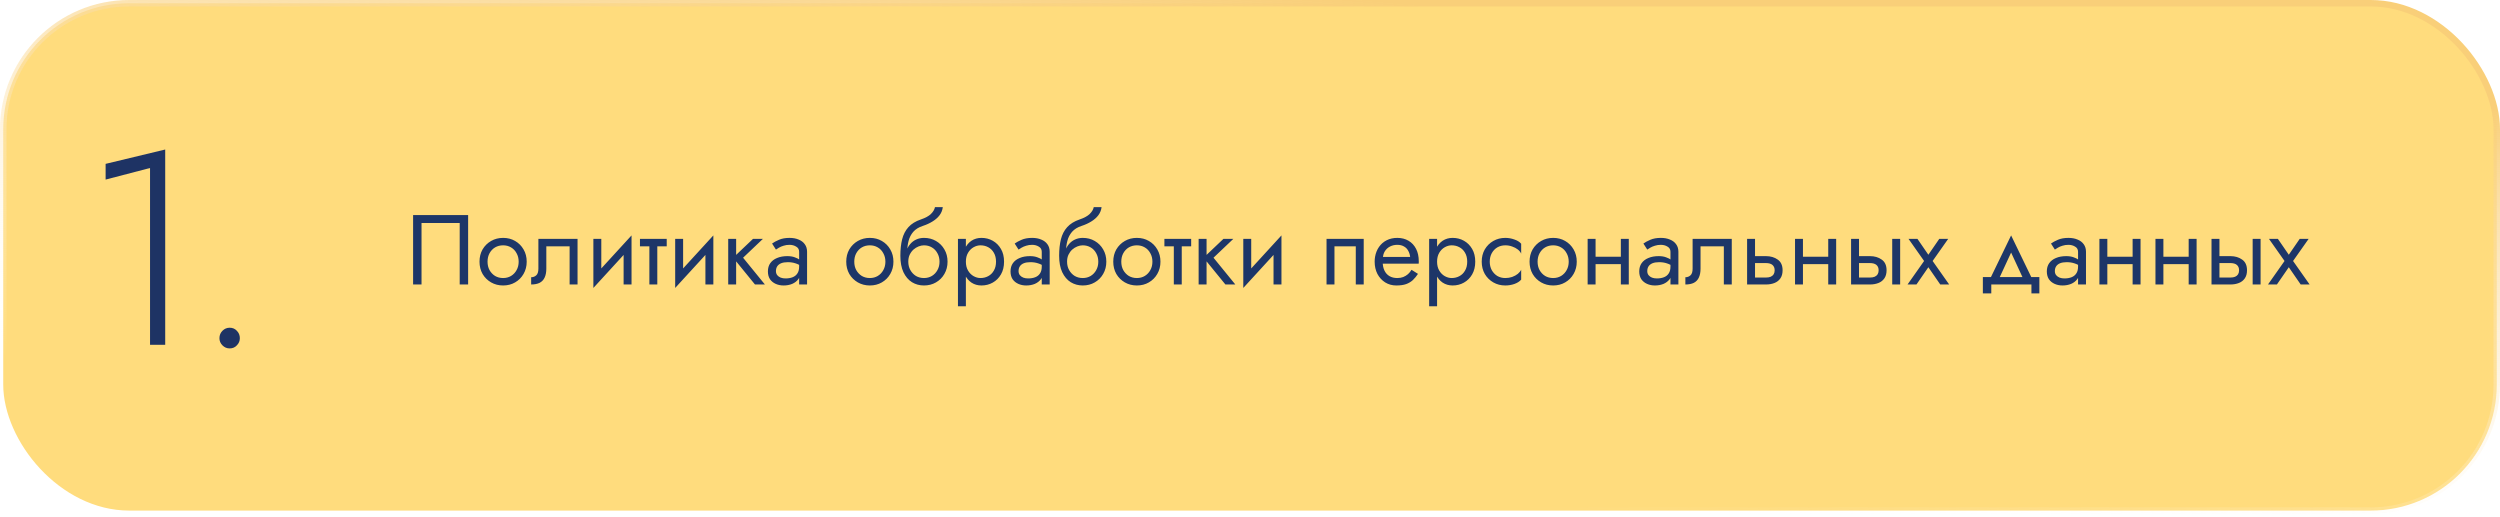 <?xml version="1.0" encoding="UTF-8"?> <svg xmlns="http://www.w3.org/2000/svg" width="580" height="120" viewBox="0 0 580 120" fill="none"> <rect x="0.75" y="0.75" width="578.5" height="117.706" rx="29.25" fill="#FFDC7D" stroke="url(#paint0_linear_2071_48)" stroke-width="1.5"></rect> <path d="M106.65 51.74V66H108.605V49.9H95.84V66H97.795V51.74H106.65ZM111.246 60.71C111.246 61.768 111.484 62.719 111.959 63.562C112.45 64.39 113.109 65.042 113.937 65.517C114.765 65.992 115.693 66.23 116.72 66.23C117.763 66.23 118.691 65.992 119.503 65.517C120.331 65.042 120.983 64.39 121.458 63.562C121.949 62.719 122.194 61.768 122.194 60.71C122.194 59.637 121.949 58.686 121.458 57.858C120.983 57.03 120.331 56.378 119.503 55.903C118.691 55.428 117.763 55.19 116.72 55.19C115.693 55.19 114.765 55.428 113.937 55.903C113.109 56.378 112.45 57.03 111.959 57.858C111.484 58.686 111.246 59.637 111.246 60.71ZM113.109 60.71C113.109 59.974 113.263 59.322 113.569 58.755C113.891 58.172 114.321 57.72 114.857 57.398C115.409 57.076 116.03 56.915 116.72 56.915C117.41 56.915 118.024 57.076 118.56 57.398C119.112 57.72 119.542 58.172 119.848 58.755C120.17 59.322 120.331 59.974 120.331 60.71C120.331 61.446 120.17 62.098 119.848 62.665C119.542 63.232 119.112 63.685 118.56 64.022C118.024 64.344 117.41 64.505 116.72 64.505C116.03 64.505 115.409 64.344 114.857 64.022C114.321 63.685 113.891 63.232 113.569 62.665C113.263 62.098 113.109 61.446 113.109 60.71ZM133.991 55.42H124.906V62.32C124.906 63.071 124.737 63.593 124.4 63.884C124.078 64.175 123.687 64.321 123.227 64.321V66C124.024 66 124.684 65.87 125.205 65.609C125.726 65.333 126.11 64.927 126.355 64.39C126.616 63.838 126.746 63.148 126.746 62.32V57.145H132.151V66H133.991V55.42ZM146.402 57.26L146.517 54.615L137.777 64.16L137.662 66.805L146.402 57.26ZM139.502 55.42H137.662V66.805L139.502 64.275V55.42ZM146.517 54.615L144.677 57.145V66H146.517V54.615ZM148.47 55.42V57.145H154.68V55.42H148.47ZM150.655 55.88V66H152.495V55.88H150.655ZM165.382 57.26L165.497 54.615L156.757 64.16L156.642 66.805L165.382 57.26ZM158.482 55.42H156.642V66.805L158.482 64.275V55.42ZM165.497 54.615L163.657 57.145V66H165.497V54.615ZM168.945 55.42V66H170.785V55.42H168.945ZM174.695 55.42L170.095 59.79L175.155 66H177.455L172.395 59.79L176.995 55.42H174.695ZM180.018 62.895C180.018 62.466 180.118 62.098 180.317 61.791C180.516 61.484 180.815 61.247 181.214 61.078C181.628 60.909 182.142 60.825 182.755 60.825C183.43 60.825 184.035 60.917 184.572 61.101C185.109 61.27 185.638 61.538 186.159 61.906V60.825C186.052 60.687 185.852 60.511 185.561 60.296C185.27 60.066 184.879 59.867 184.388 59.698C183.913 59.514 183.338 59.422 182.663 59.422C181.743 59.422 180.946 59.568 180.271 59.859C179.596 60.135 179.075 60.534 178.707 61.055C178.339 61.576 178.155 62.213 178.155 62.964C178.155 63.685 178.316 64.29 178.638 64.781C178.975 65.256 179.42 65.617 179.972 65.862C180.524 66.107 181.13 66.23 181.789 66.23C182.525 66.23 183.192 66.107 183.79 65.862C184.388 65.601 184.863 65.233 185.216 64.758C185.584 64.267 185.768 63.685 185.768 63.01L185.4 61.86C185.4 62.519 185.262 63.048 184.986 63.447C184.725 63.846 184.357 64.137 183.882 64.321C183.407 64.505 182.862 64.597 182.249 64.597C181.835 64.597 181.459 64.536 181.122 64.413C180.785 64.275 180.516 64.083 180.317 63.838C180.118 63.577 180.018 63.263 180.018 62.895ZM180.018 57.904C180.187 57.781 180.417 57.636 180.708 57.467C181.015 57.283 181.375 57.13 181.789 57.007C182.203 56.869 182.663 56.8 183.169 56.8C183.752 56.8 184.265 56.938 184.71 57.214C185.17 57.475 185.4 57.873 185.4 58.41V66H187.24V58.41C187.24 57.72 187.064 57.137 186.711 56.662C186.374 56.187 185.898 55.826 185.285 55.581C184.687 55.32 183.982 55.19 183.169 55.19C182.218 55.19 181.406 55.336 180.731 55.627C180.056 55.918 179.52 56.21 179.121 56.501L180.018 57.904ZM196.328 60.71C196.328 61.768 196.566 62.719 197.041 63.562C197.532 64.39 198.191 65.042 199.019 65.517C199.847 65.992 200.775 66.23 201.802 66.23C202.845 66.23 203.773 65.992 204.585 65.517C205.413 65.042 206.065 64.39 206.54 63.562C207.031 62.719 207.276 61.768 207.276 60.71C207.276 59.637 207.031 58.686 206.54 57.858C206.065 57.03 205.413 56.378 204.585 55.903C203.773 55.428 202.845 55.19 201.802 55.19C200.775 55.19 199.847 55.428 199.019 55.903C198.191 56.378 197.532 57.03 197.041 57.858C196.566 58.686 196.328 59.637 196.328 60.71ZM198.191 60.71C198.191 59.974 198.345 59.322 198.651 58.755C198.973 58.172 199.403 57.72 199.939 57.398C200.491 57.076 201.112 56.915 201.802 56.915C202.492 56.915 203.106 57.076 203.642 57.398C204.194 57.72 204.624 58.172 204.93 58.755C205.252 59.322 205.413 59.974 205.413 60.71C205.413 61.446 205.252 62.098 204.93 62.665C204.624 63.232 204.194 63.685 203.642 64.022C203.106 64.344 202.492 64.505 201.802 64.505C201.112 64.505 200.491 64.344 199.939 64.022C199.403 63.685 198.973 63.232 198.651 62.665C198.345 62.098 198.191 61.446 198.191 60.71ZM214.358 56.915C215.048 56.915 215.661 57.076 216.198 57.398C216.75 57.72 217.179 58.172 217.486 58.755C217.808 59.322 217.969 59.974 217.969 60.71C217.969 61.446 217.808 62.098 217.486 62.665C217.179 63.232 216.75 63.685 216.198 64.022C215.661 64.344 215.048 64.505 214.358 64.505C213.668 64.505 213.047 64.344 212.495 64.022C211.958 63.685 211.529 63.232 211.207 62.665C210.885 62.098 210.724 61.446 210.724 60.71L208.884 59.33C208.884 60.848 209.122 62.121 209.597 63.148C210.088 64.175 210.747 64.95 211.575 65.471C212.403 65.977 213.331 66.23 214.358 66.23C215.401 66.23 216.328 65.992 217.141 65.517C217.969 65.042 218.621 64.39 219.096 63.562C219.587 62.719 219.832 61.768 219.832 60.71C219.832 59.637 219.587 58.686 219.096 57.858C218.621 57.03 217.969 56.378 217.141 55.903C216.328 55.428 215.401 55.19 214.358 55.19V56.915ZM209.896 60.71H210.724C210.724 60.097 210.831 59.56 211.046 59.1C211.276 58.625 211.567 58.226 211.92 57.904C212.288 57.582 212.687 57.337 213.116 57.168C213.545 56.999 213.959 56.915 214.358 56.915V55.19C213.699 55.19 213.093 55.32 212.541 55.581C212.004 55.826 211.537 56.187 211.138 56.662C210.739 57.137 210.433 57.72 210.218 58.41C210.003 59.085 209.896 59.851 209.896 60.71ZM208.884 59.33L210.494 60.549V58.18C210.494 57.413 210.594 56.647 210.793 55.88C210.992 55.098 211.353 54.4 211.874 53.787C212.411 53.174 213.154 52.714 214.105 52.407C214.948 52.131 215.7 51.786 216.359 51.372C217.034 50.958 217.578 50.475 217.992 49.923C218.406 49.356 218.651 48.735 218.728 48.06H216.911C216.804 48.612 216.489 49.141 215.968 49.647C215.462 50.138 214.688 50.559 213.645 50.912C212.418 51.326 211.452 51.924 210.747 52.706C210.057 53.473 209.574 54.408 209.298 55.512C209.022 56.616 208.884 57.889 208.884 59.33ZM224.085 71.06V55.42H222.245V71.06H224.085ZM232.94 60.71C232.94 59.56 232.702 58.579 232.227 57.766C231.751 56.938 231.115 56.302 230.318 55.857C229.536 55.412 228.662 55.19 227.696 55.19C226.822 55.19 226.047 55.412 225.373 55.857C224.713 56.302 224.192 56.938 223.809 57.766C223.441 58.579 223.257 59.56 223.257 60.71C223.257 61.845 223.441 62.826 223.809 63.654C224.192 64.482 224.713 65.118 225.373 65.563C226.047 66.008 226.822 66.23 227.696 66.23C228.662 66.23 229.536 66.008 230.318 65.563C231.115 65.118 231.751 64.482 232.227 63.654C232.702 62.826 232.94 61.845 232.94 60.71ZM231.077 60.71C231.077 61.523 230.908 62.213 230.571 62.78C230.249 63.347 229.812 63.777 229.26 64.068C228.723 64.359 228.125 64.505 227.466 64.505C226.929 64.505 226.4 64.359 225.879 64.068C225.357 63.777 224.928 63.347 224.591 62.78C224.253 62.213 224.085 61.523 224.085 60.71C224.085 59.897 224.253 59.207 224.591 58.64C224.928 58.073 225.357 57.643 225.879 57.352C226.4 57.061 226.929 56.915 227.466 56.915C228.125 56.915 228.723 57.061 229.26 57.352C229.812 57.643 230.249 58.073 230.571 58.64C230.908 59.207 231.077 59.897 231.077 60.71ZM236.305 62.895C236.305 62.466 236.405 62.098 236.604 61.791C236.803 61.484 237.102 61.247 237.501 61.078C237.915 60.909 238.429 60.825 239.042 60.825C239.717 60.825 240.322 60.917 240.859 61.101C241.396 61.27 241.925 61.538 242.446 61.906V60.825C242.339 60.687 242.139 60.511 241.848 60.296C241.557 60.066 241.166 59.867 240.675 59.698C240.2 59.514 239.625 59.422 238.95 59.422C238.03 59.422 237.233 59.568 236.558 59.859C235.883 60.135 235.362 60.534 234.994 61.055C234.626 61.576 234.442 62.213 234.442 62.964C234.442 63.685 234.603 64.29 234.925 64.781C235.262 65.256 235.707 65.617 236.259 65.862C236.811 66.107 237.417 66.23 238.076 66.23C238.812 66.23 239.479 66.107 240.077 65.862C240.675 65.601 241.15 65.233 241.503 64.758C241.871 64.267 242.055 63.685 242.055 63.01L241.687 61.86C241.687 62.519 241.549 63.048 241.273 63.447C241.012 63.846 240.644 64.137 240.169 64.321C239.694 64.505 239.149 64.597 238.536 64.597C238.122 64.597 237.746 64.536 237.409 64.413C237.072 64.275 236.803 64.083 236.604 63.838C236.405 63.577 236.305 63.263 236.305 62.895ZM236.305 57.904C236.474 57.781 236.704 57.636 236.995 57.467C237.302 57.283 237.662 57.13 238.076 57.007C238.49 56.869 238.95 56.8 239.456 56.8C240.039 56.8 240.552 56.938 240.997 57.214C241.457 57.475 241.687 57.873 241.687 58.41V66H243.527V58.41C243.527 57.72 243.351 57.137 242.998 56.662C242.661 56.187 242.185 55.826 241.572 55.581C240.974 55.32 240.269 55.19 239.456 55.19C238.505 55.19 237.693 55.336 237.018 55.627C236.343 55.918 235.807 56.21 235.408 56.501L236.305 57.904ZM251.194 56.915C251.884 56.915 252.497 57.076 253.034 57.398C253.586 57.72 254.015 58.172 254.322 58.755C254.644 59.322 254.805 59.974 254.805 60.71C254.805 61.446 254.644 62.098 254.322 62.665C254.015 63.232 253.586 63.685 253.034 64.022C252.497 64.344 251.884 64.505 251.194 64.505C250.504 64.505 249.883 64.344 249.331 64.022C248.794 63.685 248.365 63.232 248.043 62.665C247.721 62.098 247.56 61.446 247.56 60.71L245.72 59.33C245.72 60.848 245.958 62.121 246.433 63.148C246.924 64.175 247.583 64.95 248.411 65.471C249.239 65.977 250.167 66.23 251.194 66.23C252.237 66.23 253.164 65.992 253.977 65.517C254.805 65.042 255.457 64.39 255.932 63.562C256.423 62.719 256.668 61.768 256.668 60.71C256.668 59.637 256.423 58.686 255.932 57.858C255.457 57.03 254.805 56.378 253.977 55.903C253.164 55.428 252.237 55.19 251.194 55.19V56.915ZM246.732 60.71H247.56C247.56 60.097 247.667 59.56 247.882 59.1C248.112 58.625 248.403 58.226 248.756 57.904C249.124 57.582 249.523 57.337 249.952 57.168C250.381 56.999 250.795 56.915 251.194 56.915V55.19C250.535 55.19 249.929 55.32 249.377 55.581C248.84 55.826 248.373 56.187 247.974 56.662C247.575 57.137 247.269 57.72 247.054 58.41C246.839 59.085 246.732 59.851 246.732 60.71ZM245.72 59.33L247.33 60.549V58.18C247.33 57.413 247.43 56.647 247.629 55.88C247.828 55.098 248.189 54.4 248.71 53.787C249.247 53.174 249.99 52.714 250.941 52.407C251.784 52.131 252.536 51.786 253.195 51.372C253.87 50.958 254.414 50.475 254.828 49.923C255.242 49.356 255.487 48.735 255.564 48.06H253.747C253.64 48.612 253.325 49.141 252.804 49.647C252.298 50.138 251.524 50.559 250.481 50.912C249.254 51.326 248.288 51.924 247.583 52.706C246.893 53.473 246.41 54.408 246.134 55.512C245.858 56.616 245.72 57.889 245.72 59.33ZM258.276 60.71C258.276 61.768 258.513 62.719 258.989 63.562C259.479 64.39 260.139 65.042 260.967 65.517C261.795 65.992 262.722 66.23 263.75 66.23C264.792 66.23 265.72 65.992 266.533 65.517C267.361 65.042 268.012 64.39 268.488 63.562C268.978 62.719 269.224 61.768 269.224 60.71C269.224 59.637 268.978 58.686 268.488 57.858C268.012 57.03 267.361 56.378 266.533 55.903C265.72 55.428 264.792 55.19 263.75 55.19C262.722 55.19 261.795 55.428 260.967 55.903C260.139 56.378 259.479 57.03 258.989 57.858C258.513 58.686 258.276 59.637 258.276 60.71ZM260.139 60.71C260.139 59.974 260.292 59.322 260.599 58.755C260.921 58.172 261.35 57.72 261.887 57.398C262.439 57.076 263.06 56.915 263.75 56.915C264.44 56.915 265.053 57.076 265.59 57.398C266.142 57.72 266.571 58.172 266.878 58.755C267.2 59.322 267.361 59.974 267.361 60.71C267.361 61.446 267.2 62.098 266.878 62.665C266.571 63.232 266.142 63.685 265.59 64.022C265.053 64.344 264.44 64.505 263.75 64.505C263.06 64.505 262.439 64.344 261.887 64.022C261.35 63.685 260.921 63.232 260.599 62.665C260.292 62.098 260.139 61.446 260.139 60.71ZM270.141 55.42V57.145H276.351V55.42H270.141ZM272.326 55.88V66H274.166V55.88H272.326ZM278.083 55.42V66H279.923V55.42H278.083ZM283.833 55.42L279.233 59.79L284.293 66H286.593L281.533 59.79L286.133 55.42H283.833ZM297.183 57.26L297.298 54.615L288.558 64.16L288.443 66.805L297.183 57.26ZM290.283 55.42H288.443V66.805L290.283 64.275V55.42ZM297.298 54.615L295.458 57.145V66H297.298V54.615ZM316.381 55.42H307.756V66H309.596V57.145H314.541V66H316.381V55.42ZM320.093 61.17H329.132C329.148 61.078 329.155 60.986 329.155 60.894C329.155 60.802 329.155 60.71 329.155 60.618C329.155 59.499 328.948 58.54 328.534 57.743C328.12 56.93 327.538 56.302 326.786 55.857C326.035 55.412 325.161 55.19 324.164 55.19C323.26 55.19 322.439 55.374 321.703 55.742C320.983 56.11 320.392 56.624 319.932 57.283C319.472 57.942 319.166 58.709 319.012 59.583C318.982 59.767 318.959 59.951 318.943 60.135C318.928 60.319 318.92 60.511 318.92 60.71C318.92 61.768 319.135 62.719 319.564 63.562C320.009 64.39 320.607 65.042 321.358 65.517C322.125 65.992 322.984 66.23 323.934 66.23C324.854 66.23 325.621 66.123 326.234 65.908C326.848 65.678 327.369 65.364 327.798 64.965C328.228 64.551 328.619 64.076 328.971 63.539L327.476 62.596C327.246 62.979 326.97 63.317 326.648 63.608C326.326 63.884 325.958 64.106 325.544 64.275C325.146 64.428 324.686 64.505 324.164 64.505C323.474 64.505 322.876 64.359 322.37 64.068C321.864 63.777 321.473 63.347 321.197 62.78C320.921 62.213 320.783 61.523 320.783 60.71L320.829 60.02C320.829 59.361 320.975 58.793 321.266 58.318C321.573 57.827 321.979 57.452 322.485 57.191C322.991 56.93 323.551 56.8 324.164 56.8C324.778 56.8 325.291 56.923 325.705 57.168C326.135 57.398 326.464 57.728 326.694 58.157C326.94 58.571 327.093 59.054 327.154 59.606H320.093V61.17ZM333.402 71.06V55.42H331.562V71.06H333.402ZM342.257 60.71C342.257 59.56 342.019 58.579 341.544 57.766C341.069 56.938 340.432 56.302 339.635 55.857C338.853 55.412 337.979 55.19 337.013 55.19C336.139 55.19 335.365 55.412 334.69 55.857C334.031 56.302 333.509 56.938 333.126 57.766C332.758 58.579 332.574 59.56 332.574 60.71C332.574 61.845 332.758 62.826 333.126 63.654C333.509 64.482 334.031 65.118 334.69 65.563C335.365 66.008 336.139 66.23 337.013 66.23C337.979 66.23 338.853 66.008 339.635 65.563C340.432 65.118 341.069 64.482 341.544 63.654C342.019 62.826 342.257 61.845 342.257 60.71ZM340.394 60.71C340.394 61.523 340.225 62.213 339.888 62.78C339.566 63.347 339.129 63.777 338.577 64.068C338.04 64.359 337.442 64.505 336.783 64.505C336.246 64.505 335.717 64.359 335.196 64.068C334.675 63.777 334.245 63.347 333.908 62.78C333.571 62.213 333.402 61.523 333.402 60.71C333.402 59.897 333.571 59.207 333.908 58.64C334.245 58.073 334.675 57.643 335.196 57.352C335.717 57.061 336.246 56.915 336.783 56.915C337.442 56.915 338.04 57.061 338.577 57.352C339.129 57.643 339.566 58.073 339.888 58.64C340.225 59.207 340.394 59.897 340.394 60.71ZM345.622 60.71C345.622 59.974 345.776 59.322 346.082 58.755C346.404 58.172 346.834 57.72 347.37 57.398C347.922 57.076 348.543 56.915 349.233 56.915C349.801 56.915 350.33 57.007 350.82 57.191C351.326 57.36 351.763 57.59 352.131 57.881C352.499 58.172 352.76 58.494 352.913 58.847V56.547C352.545 56.118 352.016 55.788 351.326 55.558C350.652 55.313 349.954 55.19 349.233 55.19C348.206 55.19 347.278 55.428 346.45 55.903C345.622 56.378 344.963 57.03 344.472 57.858C343.997 58.686 343.759 59.637 343.759 60.71C343.759 61.768 343.997 62.719 344.472 63.562C344.963 64.39 345.622 65.042 346.45 65.517C347.278 65.992 348.206 66.23 349.233 66.23C349.954 66.23 350.652 66.115 351.326 65.885C352.016 65.64 352.545 65.302 352.913 64.873V62.573C352.76 62.91 352.499 63.232 352.131 63.539C351.763 63.83 351.326 64.068 350.82 64.252C350.33 64.421 349.801 64.505 349.233 64.505C348.543 64.505 347.922 64.344 347.37 64.022C346.834 63.685 346.404 63.232 346.082 62.665C345.776 62.098 345.622 61.446 345.622 60.71ZM354.858 60.71C354.858 61.768 355.095 62.719 355.571 63.562C356.061 64.39 356.721 65.042 357.549 65.517C358.377 65.992 359.304 66.23 360.332 66.23C361.374 66.23 362.302 65.992 363.115 65.517C363.943 65.042 364.594 64.39 365.07 63.562C365.56 62.719 365.806 61.768 365.806 60.71C365.806 59.637 365.56 58.686 365.07 57.858C364.594 57.03 363.943 56.378 363.115 55.903C362.302 55.428 361.374 55.19 360.332 55.19C359.304 55.19 358.377 55.428 357.549 55.903C356.721 56.378 356.061 57.03 355.571 57.858C355.095 58.686 354.858 59.637 354.858 60.71ZM356.721 60.71C356.721 59.974 356.874 59.322 357.181 58.755C357.503 58.172 357.932 57.72 358.469 57.398C359.021 57.076 359.642 56.915 360.332 56.915C361.022 56.915 361.635 57.076 362.172 57.398C362.724 57.72 363.153 58.172 363.46 58.755C363.782 59.322 363.943 59.974 363.943 60.71C363.943 61.446 363.782 62.098 363.46 62.665C363.153 63.232 362.724 63.685 362.172 64.022C361.635 64.344 361.022 64.505 360.332 64.505C359.642 64.505 359.021 64.344 358.469 64.022C357.932 63.685 357.503 63.232 357.181 62.665C356.874 62.098 356.721 61.446 356.721 60.71ZM369.414 61.285H377.234V59.56H369.414V61.285ZM376.038 55.42V66H377.878V55.42H376.038ZM368.333 55.42V66H370.173V55.42H368.333ZM382.166 62.895C382.166 62.466 382.266 62.098 382.465 61.791C382.665 61.484 382.964 61.247 383.362 61.078C383.776 60.909 384.29 60.825 384.903 60.825C385.578 60.825 386.184 60.917 386.72 61.101C387.257 61.27 387.786 61.538 388.307 61.906V60.825C388.2 60.687 388.001 60.511 387.709 60.296C387.418 60.066 387.027 59.867 386.536 59.698C386.061 59.514 385.486 59.422 384.811 59.422C383.891 59.422 383.094 59.568 382.419 59.859C381.745 60.135 381.223 60.534 380.855 61.055C380.487 61.576 380.303 62.213 380.303 62.964C380.303 63.685 380.464 64.29 380.786 64.781C381.124 65.256 381.568 65.617 382.12 65.862C382.672 66.107 383.278 66.23 383.937 66.23C384.673 66.23 385.34 66.107 385.938 65.862C386.536 65.601 387.012 65.233 387.364 64.758C387.732 64.267 387.916 63.685 387.916 63.01L387.548 61.86C387.548 62.519 387.41 63.048 387.134 63.447C386.874 63.846 386.506 64.137 386.03 64.321C385.555 64.505 385.011 64.597 384.397 64.597C383.983 64.597 383.608 64.536 383.27 64.413C382.933 64.275 382.665 64.083 382.465 63.838C382.266 63.577 382.166 63.263 382.166 62.895ZM382.166 57.904C382.335 57.781 382.565 57.636 382.856 57.467C383.163 57.283 383.523 57.13 383.937 57.007C384.351 56.869 384.811 56.8 385.317 56.8C385.9 56.8 386.414 56.938 386.858 57.214C387.318 57.475 387.548 57.873 387.548 58.41V66H389.388V58.41C389.388 57.72 389.212 57.137 388.859 56.662C388.522 56.187 388.047 55.826 387.433 55.581C386.835 55.32 386.13 55.19 385.317 55.19C384.367 55.19 383.554 55.336 382.879 55.627C382.205 55.918 381.668 56.21 381.269 56.501L382.166 57.904ZM401.77 55.42H392.685V62.32C392.685 63.071 392.517 63.593 392.179 63.884C391.857 64.175 391.466 64.321 391.006 64.321V66C391.804 66 392.463 65.87 392.984 65.609C393.506 65.333 393.889 64.927 394.134 64.39C394.395 63.838 394.525 63.148 394.525 62.32V57.145H399.93V66H401.77V55.42ZM405.327 55.42V66H407.167V55.42H405.327ZM406.408 61.032H409.697C410.371 61.032 410.877 61.178 411.215 61.469C411.552 61.76 411.721 62.174 411.721 62.711C411.721 63.064 411.644 63.37 411.491 63.631C411.337 63.876 411.107 64.068 410.801 64.206C410.509 64.329 410.141 64.39 409.697 64.39H406.408V66H409.697C410.433 66 411.092 65.885 411.675 65.655C412.257 65.425 412.717 65.065 413.055 64.574C413.392 64.083 413.561 63.462 413.561 62.711C413.561 61.576 413.185 60.748 412.434 60.227C411.698 59.69 410.785 59.422 409.697 59.422H406.408V61.032ZM417.526 61.285H425.346V59.56H417.526V61.285ZM424.15 55.42V66H425.99V55.42H424.15ZM416.445 55.42V66H418.285V55.42H416.445ZM438.995 55.42V66H440.835V55.42H438.995ZM429.45 55.42V66H431.29V55.42H429.45ZM430.531 61.032H433.82C434.494 61.032 435 61.178 435.338 61.469C435.675 61.76 435.844 62.174 435.844 62.711C435.844 63.064 435.767 63.37 435.614 63.631C435.46 63.876 435.23 64.068 434.924 64.206C434.632 64.329 434.264 64.39 433.82 64.39H430.531V66H433.82C434.556 66 435.215 65.885 435.798 65.655C436.38 65.425 436.84 65.065 437.178 64.574C437.515 64.083 437.684 63.462 437.684 62.711C437.684 61.576 437.308 60.748 436.557 60.227C435.821 59.69 434.908 59.422 433.82 59.422H430.531V61.032ZM449.909 55.42L447.379 59.1L444.849 55.42H442.779L446.39 60.549L442.549 66H444.619L447.379 61.998L450.139 66H452.209L448.368 60.549L451.979 55.42H449.909ZM466.578 58.594L469.683 65.31H471.753L466.578 54.615L461.403 65.31H463.473L466.578 58.594ZM471.293 66V68.07H473.133V64.275H460.023V68.07H461.978V66H471.293ZM476.727 62.895C476.727 62.466 476.826 62.098 477.026 61.791C477.225 61.484 477.524 61.247 477.923 61.078C478.337 60.909 478.85 60.825 479.464 60.825C480.138 60.825 480.744 60.917 481.281 61.101C481.817 61.27 482.346 61.538 482.868 61.906V60.825C482.76 60.687 482.561 60.511 482.27 60.296C481.978 60.066 481.587 59.867 481.097 59.698C480.621 59.514 480.046 59.422 479.372 59.422C478.452 59.422 477.654 59.568 476.98 59.859C476.305 60.135 475.784 60.534 475.416 61.055C475.048 61.576 474.864 62.213 474.864 62.964C474.864 63.685 475.025 64.29 475.347 64.781C475.684 65.256 476.129 65.617 476.681 65.862C477.233 66.107 477.838 66.23 478.498 66.23C479.234 66.23 479.901 66.107 480.499 65.862C481.097 65.601 481.572 65.233 481.925 64.758C482.293 64.267 482.477 63.685 482.477 63.01L482.109 61.86C482.109 62.519 481.971 63.048 481.695 63.447C481.434 63.846 481.066 64.137 480.591 64.321C480.115 64.505 479.571 64.597 478.958 64.597C478.544 64.597 478.168 64.536 477.831 64.413C477.493 64.275 477.225 64.083 477.026 63.838C476.826 63.577 476.727 63.263 476.727 62.895ZM476.727 57.904C476.895 57.781 477.125 57.636 477.417 57.467C477.723 57.283 478.084 57.13 478.498 57.007C478.912 56.869 479.372 56.8 479.878 56.8C480.46 56.8 480.974 56.938 481.419 57.214C481.879 57.475 482.109 57.873 482.109 58.41V66H483.949V58.41C483.949 57.72 483.772 57.137 483.42 56.662C483.082 56.187 482.607 55.826 481.994 55.581C481.396 55.32 480.69 55.19 479.878 55.19C478.927 55.19 478.114 55.336 477.44 55.627C476.765 55.918 476.228 56.21 475.83 56.501L476.727 57.904ZM488.143 61.285H495.963V59.56H488.143V61.285ZM494.767 55.42V66H496.607V55.42H494.767ZM487.062 55.42V66H488.902V55.42H487.062ZM501.148 61.285H508.968V59.56H501.148V61.285ZM507.772 55.42V66H509.612V55.42H507.772ZM500.067 55.42V66H501.907V55.42H500.067ZM522.617 55.42V66H524.457V55.42H522.617ZM513.072 55.42V66H514.912V55.42H513.072ZM514.153 61.032H517.442C518.116 61.032 518.622 61.178 518.96 61.469C519.297 61.76 519.466 62.174 519.466 62.711C519.466 63.064 519.389 63.37 519.236 63.631C519.082 63.876 518.852 64.068 518.546 64.206C518.254 64.329 517.886 64.39 517.442 64.39H514.153V66H517.442C518.178 66 518.837 65.885 519.42 65.655C520.002 65.425 520.462 65.065 520.8 64.574C521.137 64.083 521.306 63.462 521.306 62.711C521.306 61.576 520.93 60.748 520.179 60.227C519.443 59.69 518.53 59.422 517.442 59.422H514.153V61.032ZM533.531 55.42L531.001 59.1L528.471 55.42H526.401L530.012 60.549L526.171 66H528.241L531.001 61.998L533.761 66H535.831L531.99 60.549L535.601 55.42H533.531Z" fill="#1D3668"></path> <path d="M24.504 41.664L34.808 38.976V80H38.328V34.688L24.504 38.016V41.664ZM50.91 78.464C50.91 79.104 51.145 79.659 51.614 80.128C52.083 80.597 52.638 80.832 53.278 80.832C53.961 80.832 54.515 80.597 54.942 80.128C55.411 79.659 55.646 79.104 55.646 78.464C55.646 77.781 55.411 77.205 54.942 76.736C54.515 76.267 53.961 76.032 53.278 76.032C52.638 76.032 52.083 76.267 51.614 76.736C51.145 77.205 50.91 77.781 50.91 78.464Z" fill="#1E3364"></path> <defs> <linearGradient id="paint0_linear_2071_48" x1="394.4" y1="7.45" x2="383.485" y2="120.772" gradientUnits="userSpaceOnUse"> <stop stop-color="#F9CF79"></stop> <stop offset="1" stop-color="white" stop-opacity="0"></stop> </linearGradient> </defs> </svg> 